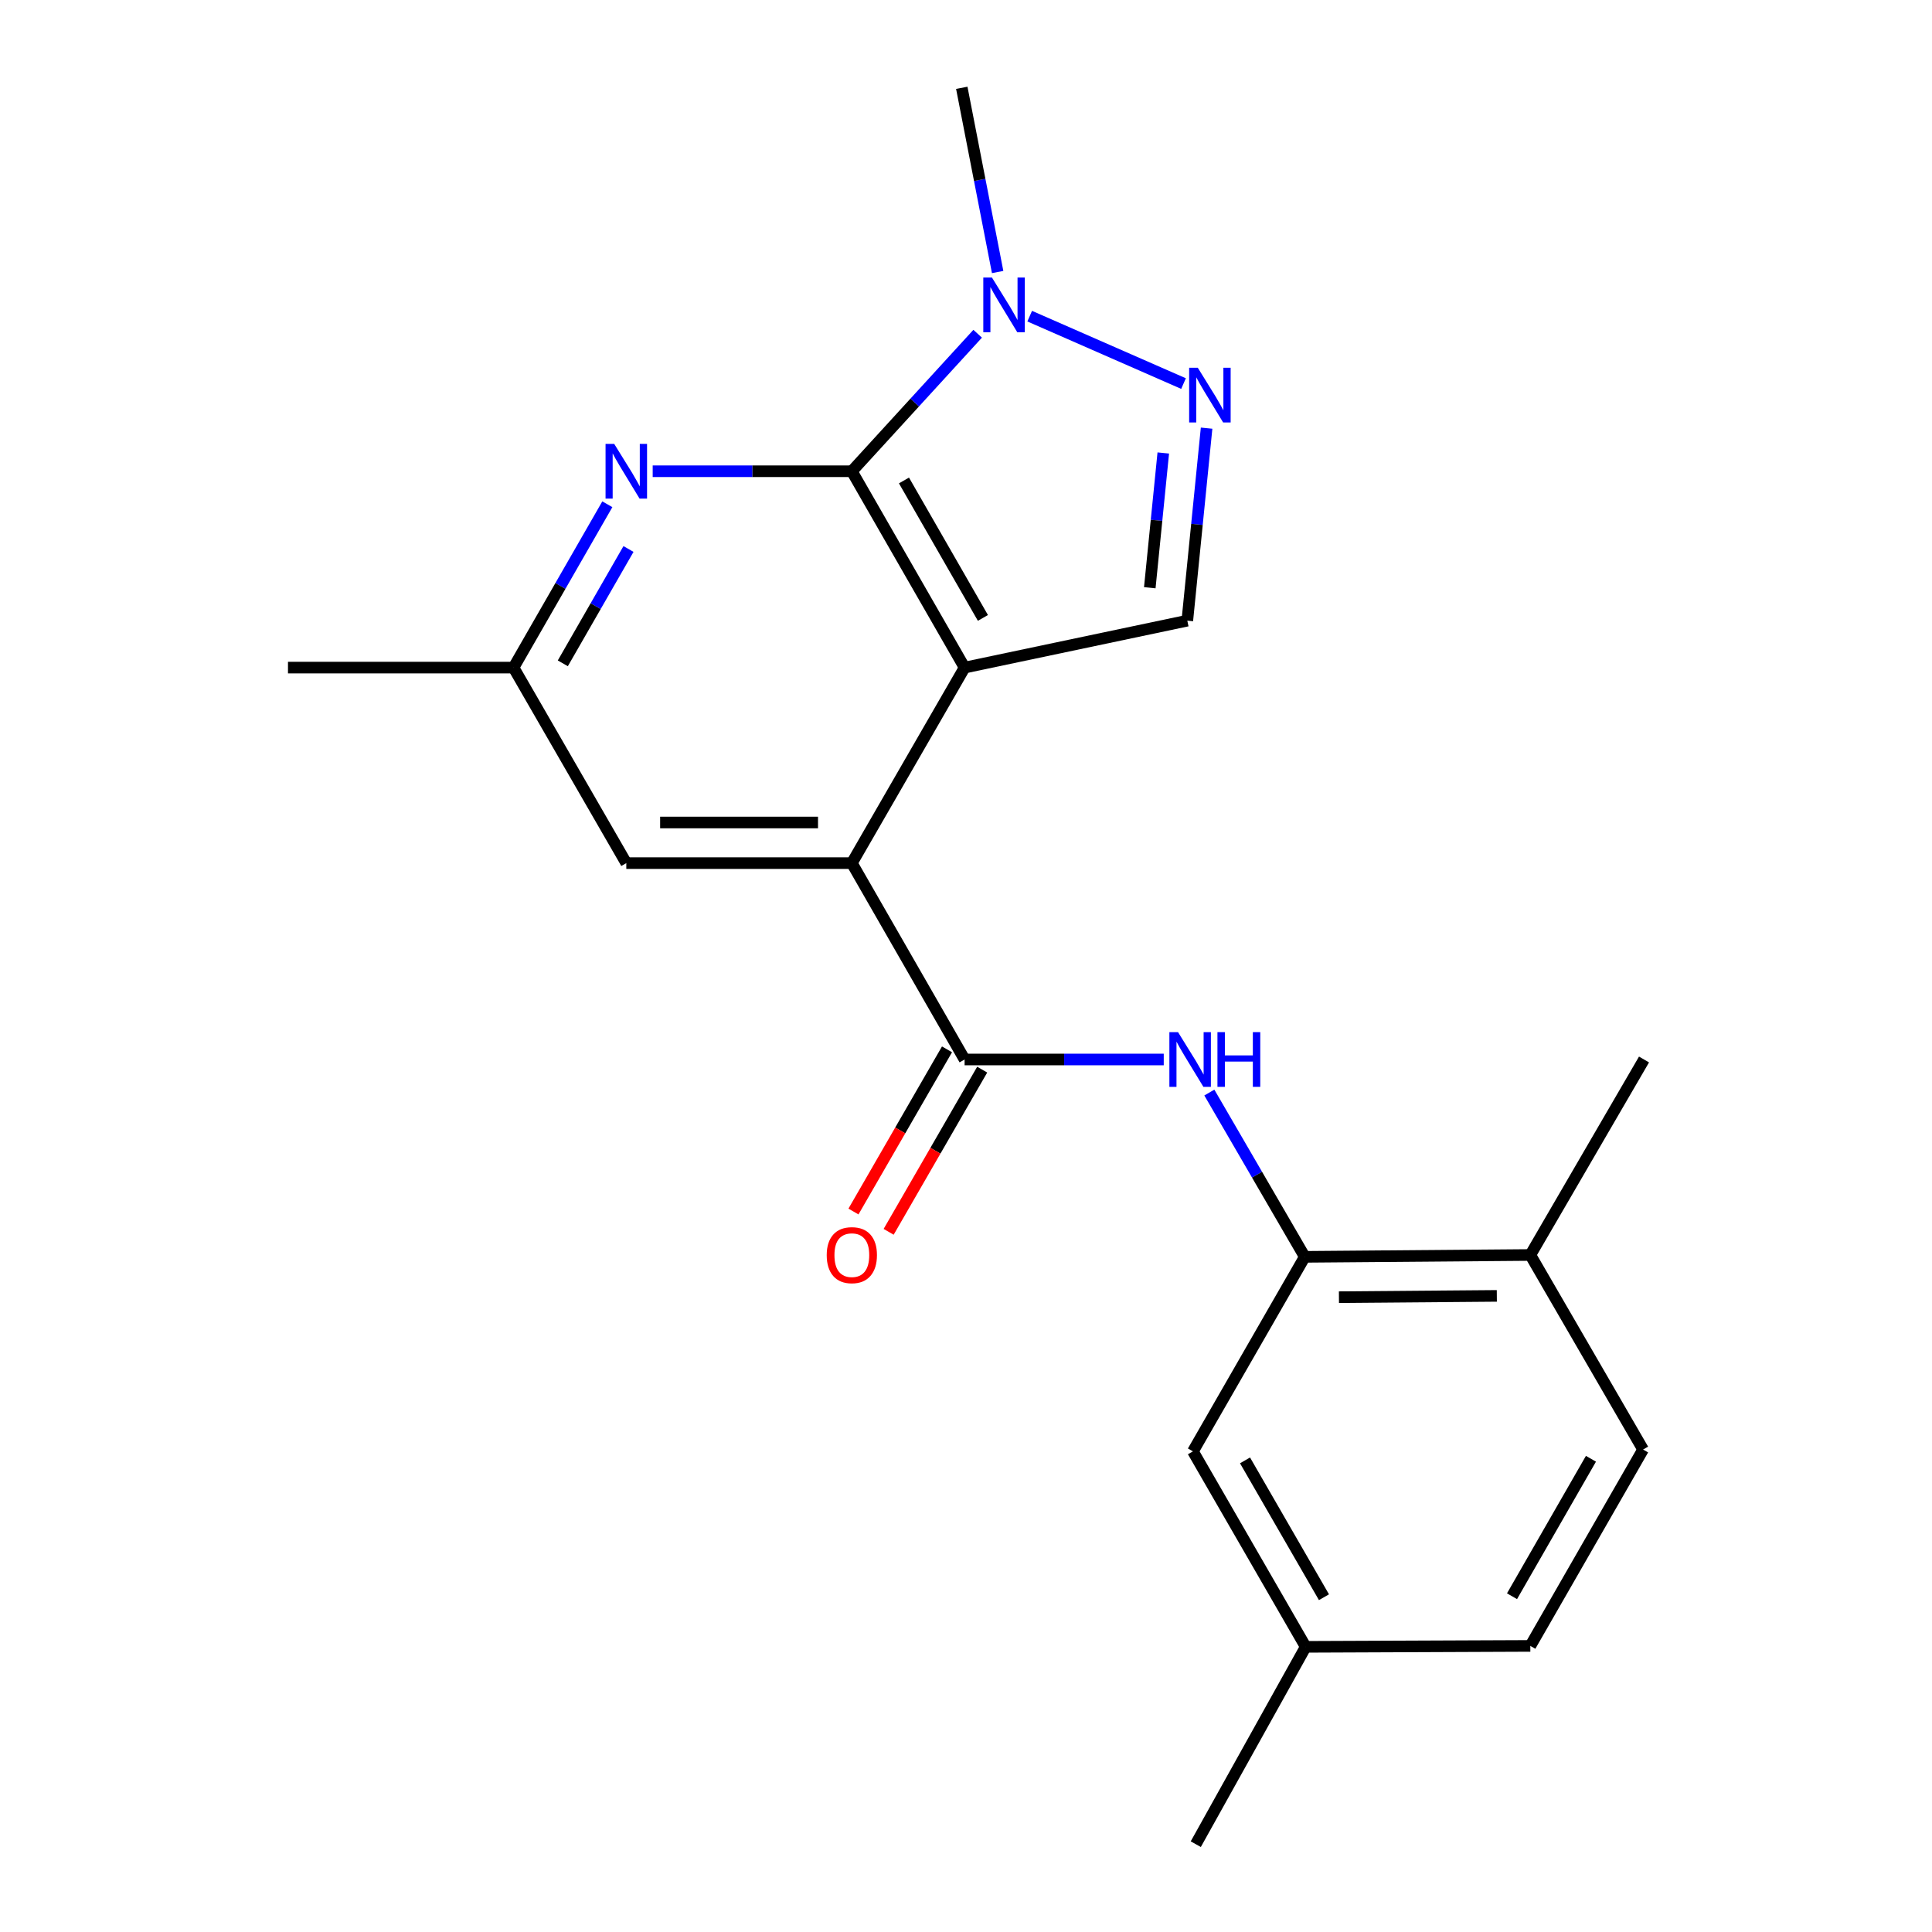<?xml version='1.0' encoding='iso-8859-1'?>
<svg version='1.1' baseProfile='full'
              xmlns='http://www.w3.org/2000/svg'
                      xmlns:rdkit='http://www.rdkit.org/xml'
                      xmlns:xlink='http://www.w3.org/1999/xlink'
                  xml:space='preserve'
width='1000px' height='1000px' viewBox='0 0 1000 1000'>
<!-- END OF HEADER -->
<rect style='opacity:1.0;fill:#FFFFFF;stroke:none' width='1000' height='1000' x='0' y='0'> </rect>
<path class='bond-0' d='M 499.276,345.549 L 440.909,243.917' style='fill:none;fill-rule:evenodd;stroke:#000000;stroke-width:6px;stroke-linecap:butt;stroke-linejoin:miter;stroke-opacity:1' />
<path class='bond-0' d='M 508.753,319.834 L 467.896,248.691' style='fill:none;fill-rule:evenodd;stroke:#000000;stroke-width:6px;stroke-linecap:butt;stroke-linejoin:miter;stroke-opacity:1' />
<path class='bond-1' d='M 499.276,345.549 L 440.909,446.749' style='fill:none;fill-rule:evenodd;stroke:#000000;stroke-width:6px;stroke-linecap:butt;stroke-linejoin:miter;stroke-opacity:1' />
<path class='bond-5' d='M 499.276,345.549 L 614.55,321.254' style='fill:none;fill-rule:evenodd;stroke:#000000;stroke-width:6px;stroke-linecap:butt;stroke-linejoin:miter;stroke-opacity:1' />
<path class='bond-4' d='M 440.909,243.917 L 473.472,208.332' style='fill:none;fill-rule:evenodd;stroke:#000000;stroke-width:6px;stroke-linecap:butt;stroke-linejoin:miter;stroke-opacity:1' />
<path class='bond-4' d='M 473.472,208.332 L 506.036,172.746' style='fill:none;fill-rule:evenodd;stroke:#0000FF;stroke-width:6px;stroke-linecap:butt;stroke-linejoin:miter;stroke-opacity:1' />
<path class='bond-6' d='M 440.909,243.917 L 389.37,243.917' style='fill:none;fill-rule:evenodd;stroke:#000000;stroke-width:6px;stroke-linecap:butt;stroke-linejoin:miter;stroke-opacity:1' />
<path class='bond-6' d='M 389.37,243.917 L 337.832,243.917' style='fill:none;fill-rule:evenodd;stroke:#0000FF;stroke-width:6px;stroke-linecap:butt;stroke-linejoin:miter;stroke-opacity:1' />
<path class='bond-3' d='M 440.909,446.749 L 499.276,548.392' style='fill:none;fill-rule:evenodd;stroke:#000000;stroke-width:6px;stroke-linecap:butt;stroke-linejoin:miter;stroke-opacity:1' />
<path class='bond-9' d='M 440.909,446.749 L 324.174,446.749' style='fill:none;fill-rule:evenodd;stroke:#000000;stroke-width:6px;stroke-linecap:butt;stroke-linejoin:miter;stroke-opacity:1' />
<path class='bond-9' d='M 423.398,425.724 L 341.684,425.724' style='fill:none;fill-rule:evenodd;stroke:#000000;stroke-width:6px;stroke-linecap:butt;stroke-linejoin:miter;stroke-opacity:1' />
<path class='bond-2' d='M 624.53,221.612 L 619.54,271.433' style='fill:none;fill-rule:evenodd;stroke:#0000FF;stroke-width:6px;stroke-linecap:butt;stroke-linejoin:miter;stroke-opacity:1' />
<path class='bond-2' d='M 619.54,271.433 L 614.55,321.254' style='fill:none;fill-rule:evenodd;stroke:#000000;stroke-width:6px;stroke-linecap:butt;stroke-linejoin:miter;stroke-opacity:1' />
<path class='bond-2' d='M 602.113,234.463 L 598.62,269.338' style='fill:none;fill-rule:evenodd;stroke:#0000FF;stroke-width:6px;stroke-linecap:butt;stroke-linejoin:miter;stroke-opacity:1' />
<path class='bond-2' d='M 598.62,269.338 L 595.127,304.212' style='fill:none;fill-rule:evenodd;stroke:#000000;stroke-width:6px;stroke-linecap:butt;stroke-linejoin:miter;stroke-opacity:1' />
<path class='bond-21' d='M 612.594,198.537 L 532.969,163.639' style='fill:none;fill-rule:evenodd;stroke:#0000FF;stroke-width:6px;stroke-linecap:butt;stroke-linejoin:miter;stroke-opacity:1' />
<path class='bond-7' d='M 499.276,548.392 L 550.814,548.392' style='fill:none;fill-rule:evenodd;stroke:#000000;stroke-width:6px;stroke-linecap:butt;stroke-linejoin:miter;stroke-opacity:1' />
<path class='bond-7' d='M 550.814,548.392 L 602.352,548.392' style='fill:none;fill-rule:evenodd;stroke:#0000FF;stroke-width:6px;stroke-linecap:butt;stroke-linejoin:miter;stroke-opacity:1' />
<path class='bond-11' d='M 490.17,543.14 L 465.958,585.113' style='fill:none;fill-rule:evenodd;stroke:#000000;stroke-width:6px;stroke-linecap:butt;stroke-linejoin:miter;stroke-opacity:1' />
<path class='bond-11' d='M 465.958,585.113 L 441.747,627.087' style='fill:none;fill-rule:evenodd;stroke:#FF0000;stroke-width:6px;stroke-linecap:butt;stroke-linejoin:miter;stroke-opacity:1' />
<path class='bond-11' d='M 508.382,553.645 L 484.171,595.619' style='fill:none;fill-rule:evenodd;stroke:#000000;stroke-width:6px;stroke-linecap:butt;stroke-linejoin:miter;stroke-opacity:1' />
<path class='bond-11' d='M 484.171,595.619 L 459.959,637.592' style='fill:none;fill-rule:evenodd;stroke:#FF0000;stroke-width:6px;stroke-linecap:butt;stroke-linejoin:miter;stroke-opacity:1' />
<path class='bond-17' d='M 516.379,140.799 L 507.097,93.127' style='fill:none;fill-rule:evenodd;stroke:#0000FF;stroke-width:6px;stroke-linecap:butt;stroke-linejoin:miter;stroke-opacity:1' />
<path class='bond-17' d='M 507.097,93.127 L 497.816,45.455' style='fill:none;fill-rule:evenodd;stroke:#000000;stroke-width:6px;stroke-linecap:butt;stroke-linejoin:miter;stroke-opacity:1' />
<path class='bond-22' d='M 314.357,261.008 L 290.076,303.278' style='fill:none;fill-rule:evenodd;stroke:#0000FF;stroke-width:6px;stroke-linecap:butt;stroke-linejoin:miter;stroke-opacity:1' />
<path class='bond-22' d='M 290.076,303.278 L 265.795,345.549' style='fill:none;fill-rule:evenodd;stroke:#000000;stroke-width:6px;stroke-linecap:butt;stroke-linejoin:miter;stroke-opacity:1' />
<path class='bond-22' d='M 325.304,284.161 L 308.307,313.751' style='fill:none;fill-rule:evenodd;stroke:#0000FF;stroke-width:6px;stroke-linecap:butt;stroke-linejoin:miter;stroke-opacity:1' />
<path class='bond-22' d='M 308.307,313.751 L 291.31,343.34' style='fill:none;fill-rule:evenodd;stroke:#000000;stroke-width:6px;stroke-linecap:butt;stroke-linejoin:miter;stroke-opacity:1' />
<path class='bond-8' d='M 625.952,565.505 L 650.649,608.022' style='fill:none;fill-rule:evenodd;stroke:#0000FF;stroke-width:6px;stroke-linecap:butt;stroke-linejoin:miter;stroke-opacity:1' />
<path class='bond-8' d='M 650.649,608.022 L 675.347,650.538' style='fill:none;fill-rule:evenodd;stroke:#000000;stroke-width:6px;stroke-linecap:butt;stroke-linejoin:miter;stroke-opacity:1' />
<path class='bond-12' d='M 675.347,650.538 L 792.093,649.58' style='fill:none;fill-rule:evenodd;stroke:#000000;stroke-width:6px;stroke-linecap:butt;stroke-linejoin:miter;stroke-opacity:1' />
<path class='bond-12' d='M 693.032,671.418 L 774.754,670.748' style='fill:none;fill-rule:evenodd;stroke:#000000;stroke-width:6px;stroke-linecap:butt;stroke-linejoin:miter;stroke-opacity:1' />
<path class='bond-13' d='M 675.347,650.538 L 617.459,751.224' style='fill:none;fill-rule:evenodd;stroke:#000000;stroke-width:6px;stroke-linecap:butt;stroke-linejoin:miter;stroke-opacity:1' />
<path class='bond-10' d='M 324.174,446.749 L 265.795,345.549' style='fill:none;fill-rule:evenodd;stroke:#000000;stroke-width:6px;stroke-linecap:butt;stroke-linejoin:miter;stroke-opacity:1' />
<path class='bond-18' d='M 265.795,345.549 L 149.06,345.549' style='fill:none;fill-rule:evenodd;stroke:#000000;stroke-width:6px;stroke-linecap:butt;stroke-linejoin:miter;stroke-opacity:1' />
<path class='bond-14' d='M 792.093,649.58 L 850.461,750.277' style='fill:none;fill-rule:evenodd;stroke:#000000;stroke-width:6px;stroke-linecap:butt;stroke-linejoin:miter;stroke-opacity:1' />
<path class='bond-19' d='M 792.093,649.58 L 850.94,548.392' style='fill:none;fill-rule:evenodd;stroke:#000000;stroke-width:6px;stroke-linecap:butt;stroke-linejoin:miter;stroke-opacity:1' />
<path class='bond-15' d='M 617.459,751.224 L 675.826,852.4' style='fill:none;fill-rule:evenodd;stroke:#000000;stroke-width:6px;stroke-linecap:butt;stroke-linejoin:miter;stroke-opacity:1' />
<path class='bond-15' d='M 644.426,755.894 L 685.283,826.717' style='fill:none;fill-rule:evenodd;stroke:#000000;stroke-width:6px;stroke-linecap:butt;stroke-linejoin:miter;stroke-opacity:1' />
<path class='bond-23' d='M 850.461,750.277 L 792.093,851.921' style='fill:none;fill-rule:evenodd;stroke:#000000;stroke-width:6px;stroke-linecap:butt;stroke-linejoin:miter;stroke-opacity:1' />
<path class='bond-23' d='M 823.473,755.054 L 782.616,826.205' style='fill:none;fill-rule:evenodd;stroke:#000000;stroke-width:6px;stroke-linecap:butt;stroke-linejoin:miter;stroke-opacity:1' />
<path class='bond-16' d='M 675.826,852.4 L 792.093,851.921' style='fill:none;fill-rule:evenodd;stroke:#000000;stroke-width:6px;stroke-linecap:butt;stroke-linejoin:miter;stroke-opacity:1' />
<path class='bond-20' d='M 675.826,852.4 L 618.931,954.545' style='fill:none;fill-rule:evenodd;stroke:#000000;stroke-width:6px;stroke-linecap:butt;stroke-linejoin:miter;stroke-opacity:1' />
<path  class='atom-3' d='M 619.983 190.359
L 629.263 205.359
Q 630.183 206.839, 631.663 209.519
Q 633.143 212.199, 633.223 212.359
L 633.223 190.359
L 636.983 190.359
L 636.983 218.679
L 633.103 218.679
L 623.143 202.279
Q 621.983 200.359, 620.743 198.159
Q 619.543 195.959, 619.183 195.279
L 619.183 218.679
L 615.503 218.679
L 615.503 190.359
L 619.983 190.359
' fill='#0000FF'/>
<path  class='atom-5' d='M 513.433 143.661
L 522.713 158.661
Q 523.633 160.141, 525.113 162.821
Q 526.593 165.501, 526.673 165.661
L 526.673 143.661
L 530.433 143.661
L 530.433 171.981
L 526.553 171.981
L 516.593 155.581
Q 515.433 153.661, 514.193 151.461
Q 512.993 149.261, 512.633 148.581
L 512.633 171.981
L 508.953 171.981
L 508.953 143.661
L 513.433 143.661
' fill='#0000FF'/>
<path  class='atom-7' d='M 317.914 229.757
L 327.194 244.757
Q 328.114 246.237, 329.594 248.917
Q 331.074 251.597, 331.154 251.757
L 331.154 229.757
L 334.914 229.757
L 334.914 258.077
L 331.034 258.077
L 321.074 241.677
Q 319.914 239.757, 318.674 237.557
Q 317.474 235.357, 317.114 234.677
L 317.114 258.077
L 313.434 258.077
L 313.434 229.757
L 317.914 229.757
' fill='#0000FF'/>
<path  class='atom-8' d='M 609.75 534.232
L 619.03 549.232
Q 619.95 550.712, 621.43 553.392
Q 622.91 556.072, 622.99 556.232
L 622.99 534.232
L 626.75 534.232
L 626.75 562.552
L 622.87 562.552
L 612.91 546.152
Q 611.75 544.232, 610.51 542.032
Q 609.31 539.832, 608.95 539.152
L 608.95 562.552
L 605.27 562.552
L 605.27 534.232
L 609.75 534.232
' fill='#0000FF'/>
<path  class='atom-8' d='M 630.15 534.232
L 633.99 534.232
L 633.99 546.272
L 648.47 546.272
L 648.47 534.232
L 652.31 534.232
L 652.31 562.552
L 648.47 562.552
L 648.47 549.472
L 633.99 549.472
L 633.99 562.552
L 630.15 562.552
L 630.15 534.232
' fill='#0000FF'/>
<path  class='atom-12' d='M 427.909 649.66
Q 427.909 642.86, 431.269 639.06
Q 434.629 635.26, 440.909 635.26
Q 447.189 635.26, 450.549 639.06
Q 453.909 642.86, 453.909 649.66
Q 453.909 656.54, 450.509 660.46
Q 447.109 664.34, 440.909 664.34
Q 434.669 664.34, 431.269 660.46
Q 427.909 656.58, 427.909 649.66
M 440.909 661.14
Q 445.229 661.14, 447.549 658.26
Q 449.909 655.34, 449.909 649.66
Q 449.909 644.1, 447.549 641.3
Q 445.229 638.46, 440.909 638.46
Q 436.589 638.46, 434.229 641.26
Q 431.909 644.06, 431.909 649.66
Q 431.909 655.38, 434.229 658.26
Q 436.589 661.14, 440.909 661.14
' fill='#FF0000'/>
</svg>
